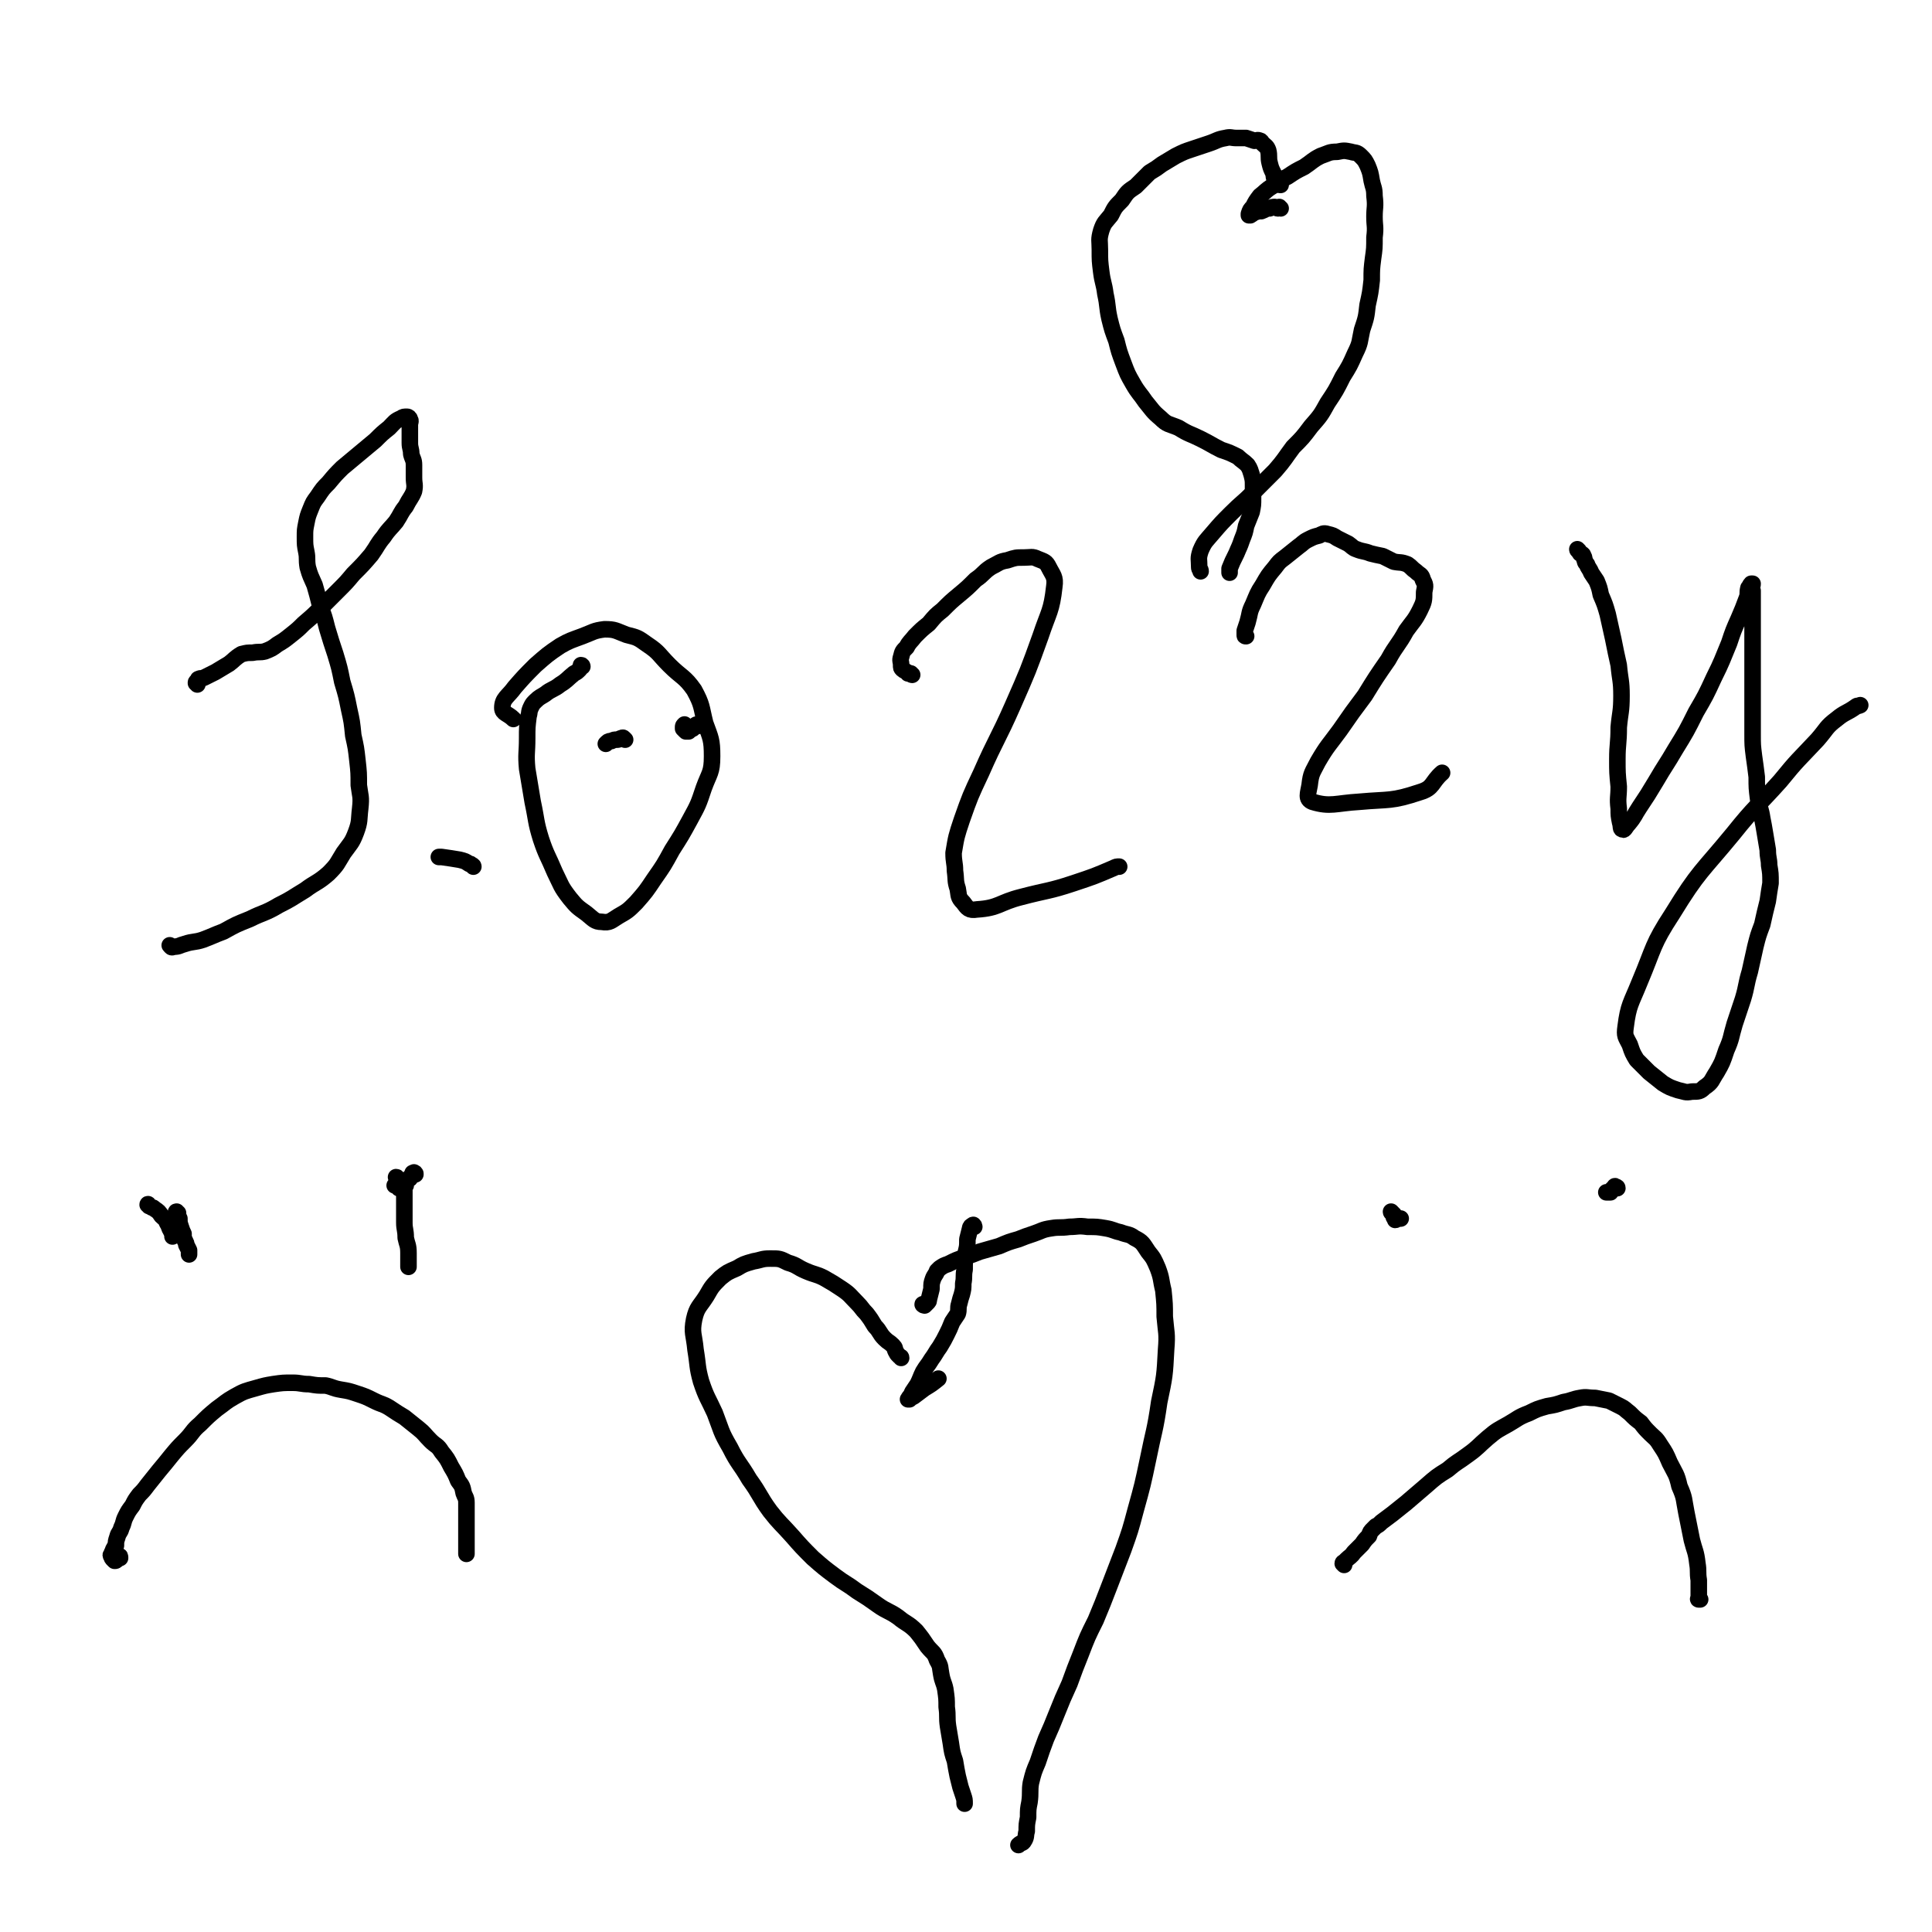 <svg viewBox='0 0 1400 1400' version='1.1' xmlns='http://www.w3.org/2000/svg' xmlns:xlink='http://www.w3.org/1999/xlink'><g fill='none' stroke='#000000' stroke-width='12' stroke-linecap='round' stroke-linejoin='round'><path d='M343,628c0,0 0,-1 -1,-1 -1,-1 -1,-1 -2,-1 -3,-2 -3,-2 -7,-3 -6,-1 -6,-1 -13,-2 -1,0 -1,0 -2,0 '/><path d='M143,496c0,-1 -1,-1 -1,-1 0,-1 0,-1 1,-1 1,-1 0,-2 1,-2 2,-1 2,0 4,-1 4,-2 4,-2 8,-4 5,-3 5,-3 10,-6 4,-3 4,-4 9,-7 4,-1 4,-1 8,-1 5,-1 5,0 9,-1 5,-2 5,-2 9,-5 5,-3 5,-3 10,-7 5,-4 5,-4 9,-8 7,-6 7,-6 13,-12 6,-6 6,-6 12,-12 6,-6 6,-6 11,-12 7,-7 7,-7 13,-14 5,-7 4,-7 9,-13 4,-6 5,-6 9,-11 4,-6 3,-6 7,-11 3,-6 4,-6 6,-11 1,-5 0,-5 0,-10 0,-5 0,-5 0,-9 0,-4 -1,-4 -2,-8 0,-4 -1,-4 -1,-8 0,-3 0,-3 0,-7 0,-3 0,-3 0,-6 0,-2 1,-3 0,-4 0,-1 -1,-2 -2,-2 -2,0 -3,0 -4,1 -5,2 -5,3 -9,7 -5,4 -5,4 -10,9 -6,5 -6,5 -12,10 -6,5 -6,5 -12,10 -5,5 -5,5 -10,11 -4,4 -4,4 -8,10 -3,4 -3,4 -5,9 -2,5 -2,5 -3,10 -1,5 -1,5 -1,10 0,6 0,6 1,11 1,5 0,5 1,11 2,7 2,6 5,13 2,7 2,7 4,15 3,8 3,8 5,16 3,10 3,10 6,19 3,10 3,10 5,20 3,10 3,10 5,20 2,9 2,9 3,19 2,9 2,9 3,18 1,9 1,9 1,18 1,8 2,8 1,17 -1,8 0,9 -3,17 -3,8 -4,8 -9,15 -5,8 -4,8 -11,15 -8,7 -9,6 -17,12 -10,6 -9,6 -19,11 -10,6 -11,5 -21,10 -10,4 -10,4 -19,9 -8,3 -7,3 -15,6 -6,2 -7,1 -13,3 -4,1 -4,2 -8,2 -2,1 -2,0 -3,-1 '/><path d='M422,483c0,0 0,-1 -1,-1 0,1 0,2 -1,3 -2,2 -2,2 -4,3 -5,4 -5,5 -10,8 -5,4 -6,3 -11,7 -3,2 -4,2 -7,5 -2,2 -2,2 -3,4 -2,4 -1,4 -2,7 -1,8 -1,8 -1,16 0,11 -1,11 0,22 2,12 2,12 4,24 3,14 2,14 6,27 4,12 5,12 10,24 5,10 4,10 11,19 5,6 5,6 12,11 5,4 6,6 11,6 6,1 7,-1 12,-4 7,-4 7,-4 13,-10 7,-8 7,-8 13,-17 7,-10 7,-10 13,-21 7,-11 7,-11 13,-22 6,-11 6,-11 10,-23 4,-11 6,-11 6,-23 0,-12 -1,-13 -5,-24 -3,-12 -2,-13 -8,-24 -7,-10 -9,-9 -18,-18 -8,-8 -7,-9 -16,-15 -7,-5 -7,-5 -15,-7 -8,-3 -8,-4 -16,-4 -8,1 -8,2 -16,5 -8,3 -9,3 -16,7 -9,6 -10,7 -18,14 -8,8 -8,8 -15,16 -5,7 -9,8 -9,15 0,4 4,4 8,8 '/><path d='M661,489c0,0 -1,0 -1,-1 -1,0 -1,0 -2,0 -1,-1 0,-1 -1,-1 -1,-1 -2,-1 -3,-2 -1,-1 -1,-1 -1,-3 0,-3 -1,-3 0,-6 1,-4 1,-4 4,-7 2,-4 3,-4 6,-8 5,-5 5,-5 10,-9 5,-6 5,-6 10,-10 6,-6 6,-6 12,-11 6,-5 6,-5 12,-11 6,-4 5,-5 11,-9 6,-3 6,-4 12,-5 6,-2 6,-2 12,-2 5,0 6,-1 10,1 5,2 6,2 8,6 3,6 5,7 4,14 -2,18 -4,18 -10,36 -9,25 -9,25 -20,50 -11,25 -12,24 -23,49 -8,17 -8,17 -14,34 -4,12 -4,12 -6,24 0,7 1,7 1,13 1,7 0,7 2,13 1,5 0,6 4,10 3,4 4,6 10,5 16,-1 16,-5 32,-9 19,-5 20,-4 38,-10 15,-5 15,-5 29,-11 2,-1 2,-1 4,-1 '/><path d='M903,461c-1,0 -1,0 -1,-1 0,0 0,0 0,0 0,-2 0,-2 0,-3 1,-3 1,-3 2,-6 2,-7 1,-7 4,-13 3,-7 3,-8 7,-14 4,-7 4,-7 9,-13 3,-4 3,-4 7,-7 5,-4 5,-4 10,-8 3,-2 3,-3 7,-5 4,-2 4,-2 8,-3 2,-1 3,-2 6,-1 4,1 4,1 7,3 4,2 4,2 8,4 3,2 3,3 6,4 5,2 5,1 10,3 4,1 4,1 9,2 4,2 4,2 8,4 5,1 5,0 10,2 3,2 3,3 6,5 3,3 4,2 5,6 2,4 2,4 1,9 0,6 0,7 -3,13 -4,8 -5,8 -10,15 -6,11 -7,10 -13,21 -9,13 -9,13 -17,26 -9,12 -9,12 -18,25 -8,11 -9,11 -16,23 -4,8 -5,8 -6,17 -1,6 -3,10 2,12 13,4 17,1 34,0 22,-2 23,0 44,-7 10,-3 8,-7 16,-14 '/><path d='M1144,399c0,0 -1,-1 -1,-1 0,1 1,1 2,3 1,0 1,0 2,1 1,2 1,2 1,3 1,2 0,2 2,4 1,3 2,3 3,6 2,3 2,3 4,6 2,5 2,5 3,10 3,7 3,7 5,14 2,9 2,9 4,18 2,10 2,10 4,19 1,11 2,11 2,22 0,12 -1,12 -2,23 0,12 -1,12 -1,23 0,10 0,10 1,20 0,8 -1,8 0,16 0,5 0,5 1,10 1,3 0,5 2,5 1,1 2,-2 4,-4 5,-6 4,-6 8,-12 6,-9 6,-9 12,-19 7,-12 7,-11 14,-23 8,-13 8,-13 15,-27 7,-12 7,-12 13,-25 6,-12 6,-13 11,-25 3,-9 3,-9 7,-18 3,-7 3,-7 6,-15 1,-3 0,-3 1,-7 1,-1 1,-2 2,-3 0,0 0,0 1,0 0,2 -1,2 0,5 0,4 0,4 0,7 0,7 0,7 0,13 0,7 0,7 0,14 0,8 0,8 0,17 0,8 0,8 0,17 0,9 0,9 0,18 0,9 0,9 0,18 0,8 0,8 1,16 1,7 1,7 2,15 0,8 0,8 1,16 1,7 2,7 3,14 1,5 1,5 2,11 1,6 1,6 2,12 0,6 1,6 1,11 1,6 1,6 1,13 -1,6 -1,6 -2,13 -2,8 -2,8 -4,17 -3,8 -3,8 -5,16 -2,9 -2,9 -4,18 -3,10 -2,10 -5,20 -3,9 -3,9 -6,18 -3,10 -2,10 -6,19 -3,9 -3,9 -7,16 -4,6 -3,7 -9,11 -3,3 -4,3 -9,3 -5,1 -5,0 -10,-1 -6,-2 -6,-2 -11,-5 -5,-4 -5,-4 -10,-8 -5,-5 -5,-5 -9,-9 -3,-5 -3,-5 -5,-11 -3,-6 -4,-6 -3,-13 2,-16 4,-17 10,-32 11,-26 9,-27 24,-50 19,-31 21,-30 44,-58 16,-20 17,-19 34,-38 13,-16 13,-15 27,-30 7,-8 6,-9 14,-15 6,-5 7,-4 14,-9 1,-1 1,0 3,-1 '/><path d='M653,984c0,-1 -1,-1 -1,-1 -1,-1 -1,-1 -1,-1 -1,-1 -1,-1 -2,-3 -1,-2 0,-2 -2,-4 -3,-3 -3,-2 -6,-5 -4,-4 -3,-5 -7,-9 -3,-5 -3,-5 -6,-9 -4,-4 -3,-4 -7,-8 -5,-5 -5,-6 -11,-10 -6,-4 -6,-4 -13,-8 -6,-3 -6,-2 -13,-5 -7,-3 -6,-4 -13,-6 -6,-3 -6,-3 -13,-3 -6,0 -6,1 -12,2 -7,2 -7,2 -12,5 -7,3 -7,3 -12,7 -6,6 -6,6 -10,13 -5,8 -7,8 -9,17 -2,10 0,11 1,22 2,12 1,12 4,23 4,12 5,12 10,23 5,13 4,13 11,25 6,12 7,11 14,23 8,11 7,12 15,23 7,9 8,9 16,18 7,8 7,8 15,16 8,7 8,7 16,13 8,6 8,5 16,11 8,5 8,5 15,10 7,5 8,4 15,9 6,5 7,4 13,10 4,5 4,5 8,11 4,5 5,4 7,10 3,5 2,5 3,10 1,6 2,6 3,11 1,7 1,7 1,13 1,7 0,7 1,14 1,6 1,6 2,12 1,7 1,7 3,13 1,6 1,6 2,11 1,4 1,4 2,8 1,3 1,3 2,6 1,3 1,3 1,6 '/><path d='M670,946c-1,0 -2,-1 -1,-1 0,0 1,1 1,1 1,-1 1,-1 2,-2 1,-1 1,-1 1,-2 1,-4 1,-4 2,-8 0,-4 0,-4 1,-7 1,-3 2,-3 3,-6 1,-1 1,-1 2,-2 3,-2 3,-2 6,-3 6,-3 6,-3 12,-5 6,-2 6,-2 11,-4 7,-2 7,-2 14,-4 7,-3 7,-3 14,-5 5,-2 5,-2 11,-4 6,-2 6,-3 13,-4 6,-1 6,0 13,-1 6,0 6,-1 13,0 7,0 7,0 13,1 6,1 6,2 11,3 5,2 6,1 10,4 6,3 6,4 10,10 4,5 4,5 7,12 3,8 2,8 4,16 1,10 1,10 1,19 1,12 2,12 1,24 -1,19 -1,19 -5,38 -3,21 -4,21 -8,41 -4,19 -4,19 -9,37 -4,15 -4,15 -9,29 -5,13 -5,13 -10,26 -5,13 -5,13 -10,25 -6,12 -6,12 -11,25 -4,10 -4,10 -8,21 -5,11 -5,11 -9,21 -4,10 -4,10 -8,19 -3,8 -3,8 -6,17 -3,7 -3,7 -5,15 -1,6 0,7 -1,14 -1,5 -1,5 -1,11 -1,5 -1,5 -1,10 -1,3 0,4 -2,7 -1,2 -2,1 -4,3 '/><path d='M706,889c0,-1 -1,-2 -1,-1 -1,0 -2,1 -2,2 -1,4 -1,4 -2,8 0,5 0,5 -1,9 -1,7 -1,7 -1,13 -1,5 0,5 -1,10 0,4 0,4 -1,8 -1,3 -1,3 -2,7 -1,3 0,4 -1,7 -2,3 -2,3 -4,6 -2,5 -2,5 -4,9 -2,4 -2,4 -5,9 -3,4 -3,5 -6,9 -3,5 -3,4 -6,9 -2,4 -2,5 -4,9 -2,3 -2,3 -4,6 -1,3 -2,3 -3,5 0,0 0,0 1,0 1,-1 1,-1 3,-2 4,-3 4,-3 8,-6 5,-3 5,-3 10,-7 '/><path d='M108,874c0,-1 -1,-2 -1,-1 1,0 1,1 3,2 1,0 1,0 2,1 3,2 3,2 5,5 2,2 3,2 4,5 2,3 1,3 3,6 0,1 1,1 1,2 0,1 0,1 0,2 0,0 0,0 0,0 0,0 0,-1 0,-1 0,0 0,0 0,0 0,0 0,0 1,0 2,0 2,0 4,0 '/><path d='M288,854c0,0 0,-1 -1,-1 0,0 1,1 1,2 0,0 0,1 0,1 0,1 1,1 1,2 0,0 0,0 0,1 0,1 0,2 0,2 0,0 0,-2 0,-2 0,-1 -1,0 -2,0 -1,0 -1,0 -1,0 '/><path d='M129,879c-1,0 -1,-1 -1,-1 -1,0 0,1 0,2 0,0 1,0 1,1 1,1 0,1 1,2 0,3 0,3 1,6 1,3 1,3 2,5 0,3 0,3 1,5 1,2 1,2 1,3 1,2 1,2 2,4 0,1 0,1 0,2 0,1 0,1 0,1 '/><path d='M301,851c0,-1 0,-1 -1,-1 0,-1 0,0 -1,0 0,1 0,1 -1,2 -1,1 0,1 -1,2 -1,0 -1,0 -2,1 -1,2 -1,2 -1,4 -1,1 -1,1 -1,3 0,3 0,3 0,5 0,5 0,5 0,9 0,5 0,5 0,10 0,5 1,5 1,11 1,5 2,5 2,11 0,5 0,5 0,10 '/><path d='M87,1129c0,-1 0,-2 -1,-1 -1,0 0,1 -1,2 -1,1 -1,1 -2,1 0,0 0,0 -1,-1 -1,-1 -1,-1 -1,-2 -1,-1 -1,-1 0,-2 0,-2 1,-1 1,-3 1,-2 1,-2 2,-3 0,-3 0,-3 1,-6 1,-4 2,-3 3,-7 2,-4 1,-4 3,-8 2,-4 2,-4 5,-8 2,-4 2,-4 5,-8 3,-3 3,-3 6,-7 4,-5 4,-5 8,-10 5,-6 5,-6 9,-11 5,-6 5,-6 10,-11 6,-6 5,-7 11,-12 6,-6 6,-6 12,-11 7,-5 6,-5 13,-9 7,-4 8,-4 15,-6 7,-2 7,-2 13,-3 7,-1 7,-1 14,-1 6,0 6,1 12,1 6,1 6,1 12,1 5,1 5,2 11,3 6,1 6,1 12,3 6,2 6,2 12,5 6,3 6,2 11,5 6,4 6,4 11,7 5,4 5,4 10,8 5,4 4,4 9,9 4,4 5,3 8,8 4,5 4,5 7,11 3,5 3,5 5,10 3,4 3,4 4,9 1,3 2,3 2,7 0,4 0,4 0,7 0,3 0,3 0,6 0,5 0,5 0,10 0,2 0,2 0,4 0,1 0,1 0,2 0,2 0,2 0,3 0,1 0,1 0,3 0,0 0,0 0,1 0,1 0,1 0,1 0,0 0,-1 0,-1 0,0 0,0 0,0 '/><path d='M1009,879c0,0 -1,-1 -1,-1 0,1 1,1 2,2 0,1 0,1 0,2 1,1 1,1 1,2 1,0 1,-1 2,-1 1,0 1,0 2,0 '/><path d='M1172,861c0,-1 -1,-1 -1,-1 -1,-1 -1,0 -1,0 -1,1 -1,1 -2,2 -1,1 0,1 -1,2 -1,0 -1,0 -1,0 -1,0 -1,0 -2,0 0,0 0,0 0,0 0,0 0,0 0,0 '/><path d='M974,1134c-1,-1 -1,-1 -1,-1 0,-1 1,-1 1,-1 1,-1 1,-1 2,-2 2,-2 3,-2 5,-5 3,-3 3,-3 6,-6 2,-3 2,-3 5,-6 1,-3 1,-3 3,-5 1,-1 1,-1 2,-2 2,-1 2,-1 4,-3 4,-3 4,-3 8,-6 5,-4 5,-4 10,-8 7,-6 7,-6 14,-12 8,-7 8,-7 16,-12 7,-6 7,-5 15,-11 7,-5 7,-6 14,-12 7,-6 8,-6 15,-10 7,-4 7,-5 15,-8 6,-3 6,-3 13,-5 6,-1 6,-1 12,-3 6,-1 6,-2 12,-3 5,-1 5,0 11,0 5,1 5,1 10,2 4,2 4,2 8,4 4,2 3,2 7,5 4,4 4,4 8,7 3,4 3,4 7,8 3,3 4,3 7,8 4,6 4,6 7,13 4,8 5,8 7,17 4,9 3,9 5,19 2,10 2,10 4,20 2,8 3,8 4,17 1,6 0,6 1,12 0,3 0,3 0,7 0,2 0,2 0,4 0,1 0,1 0,2 0,0 -1,1 0,1 0,0 0,0 1,0 '/><path d='M928,134c-1,0 -1,0 -1,-1 -1,0 -1,0 -1,-1 -1,-1 -1,-1 -2,-1 -1,-3 -1,-3 -1,-5 -2,-4 -2,-4 -3,-8 -1,-4 0,-5 -1,-9 -1,-3 -2,-3 -4,-5 -1,-1 -1,-2 -2,-2 -2,-1 -2,0 -4,0 -3,-1 -3,-1 -6,-2 -3,0 -3,0 -7,0 -4,0 -4,-1 -8,0 -6,1 -6,2 -12,4 -6,2 -6,2 -12,4 -6,2 -6,2 -12,5 -5,3 -5,3 -10,6 -4,3 -4,3 -9,6 -5,5 -5,5 -10,10 -6,4 -6,4 -10,10 -5,5 -5,5 -8,11 -4,5 -5,5 -7,11 -2,7 -1,7 -1,14 0,8 0,8 1,16 1,8 2,8 3,16 2,9 1,9 3,18 2,8 2,8 5,16 2,8 2,8 5,16 3,8 3,8 7,15 4,7 5,7 9,13 5,6 5,7 11,12 5,5 6,4 13,7 8,5 8,4 16,8 8,4 7,4 15,8 6,2 6,2 12,5 3,3 4,3 7,6 2,3 2,4 3,7 1,4 1,4 1,8 0,4 0,4 0,9 0,5 0,5 -1,10 -2,5 -2,5 -4,10 -1,5 -1,5 -3,10 -2,6 -2,5 -4,10 -3,6 -3,6 -5,11 0,2 0,2 0,3 '/><path d='M928,151c-1,0 -1,-1 -1,-1 -1,0 0,1 -1,1 -1,0 -1,-1 -2,-1 -2,0 -2,0 -4,1 -3,0 -3,1 -6,2 -2,0 -2,0 -5,1 -1,0 -1,1 -3,2 0,0 0,0 -1,0 0,-1 0,-1 0,-1 1,-3 1,-3 3,-5 2,-4 2,-4 5,-8 4,-3 4,-4 9,-7 5,-4 5,-4 11,-7 6,-4 6,-4 12,-7 6,-4 6,-5 12,-8 6,-2 6,-3 12,-3 5,-1 5,-1 10,0 3,1 4,0 7,3 3,3 3,3 5,7 2,5 2,5 3,11 1,5 2,5 2,11 1,8 0,8 0,15 0,7 1,7 0,15 0,8 0,8 -1,15 -1,8 -1,8 -1,16 -1,9 -1,9 -3,18 -1,9 -1,9 -4,18 -2,9 -1,9 -5,17 -4,9 -4,9 -9,17 -5,10 -5,10 -11,19 -5,9 -5,9 -12,17 -6,8 -6,8 -13,15 -6,8 -6,9 -13,17 -8,8 -8,8 -16,16 -8,8 -8,7 -16,15 -7,7 -7,7 -13,14 -5,6 -6,6 -9,13 -2,6 -1,6 -1,12 0,2 1,1 1,3 '/><path d='M453,536c-1,-1 -1,-1 -1,-1 -1,-1 -1,0 -2,0 -1,0 -1,1 -3,1 -2,0 -2,0 -4,1 -1,0 -2,0 -3,1 0,0 0,0 -1,1 0,0 0,0 0,0 0,0 0,0 0,0 '/><path d='M506,526c0,0 -1,-1 -1,-1 -1,0 -1,1 -2,2 0,0 -1,0 -1,1 -2,1 -2,1 -3,2 -1,0 -1,0 -2,0 -1,-1 -1,-1 -2,-2 0,-1 0,-1 0,-1 0,-1 0,-1 1,-2 0,0 0,0 0,0 '/></g>
</svg>